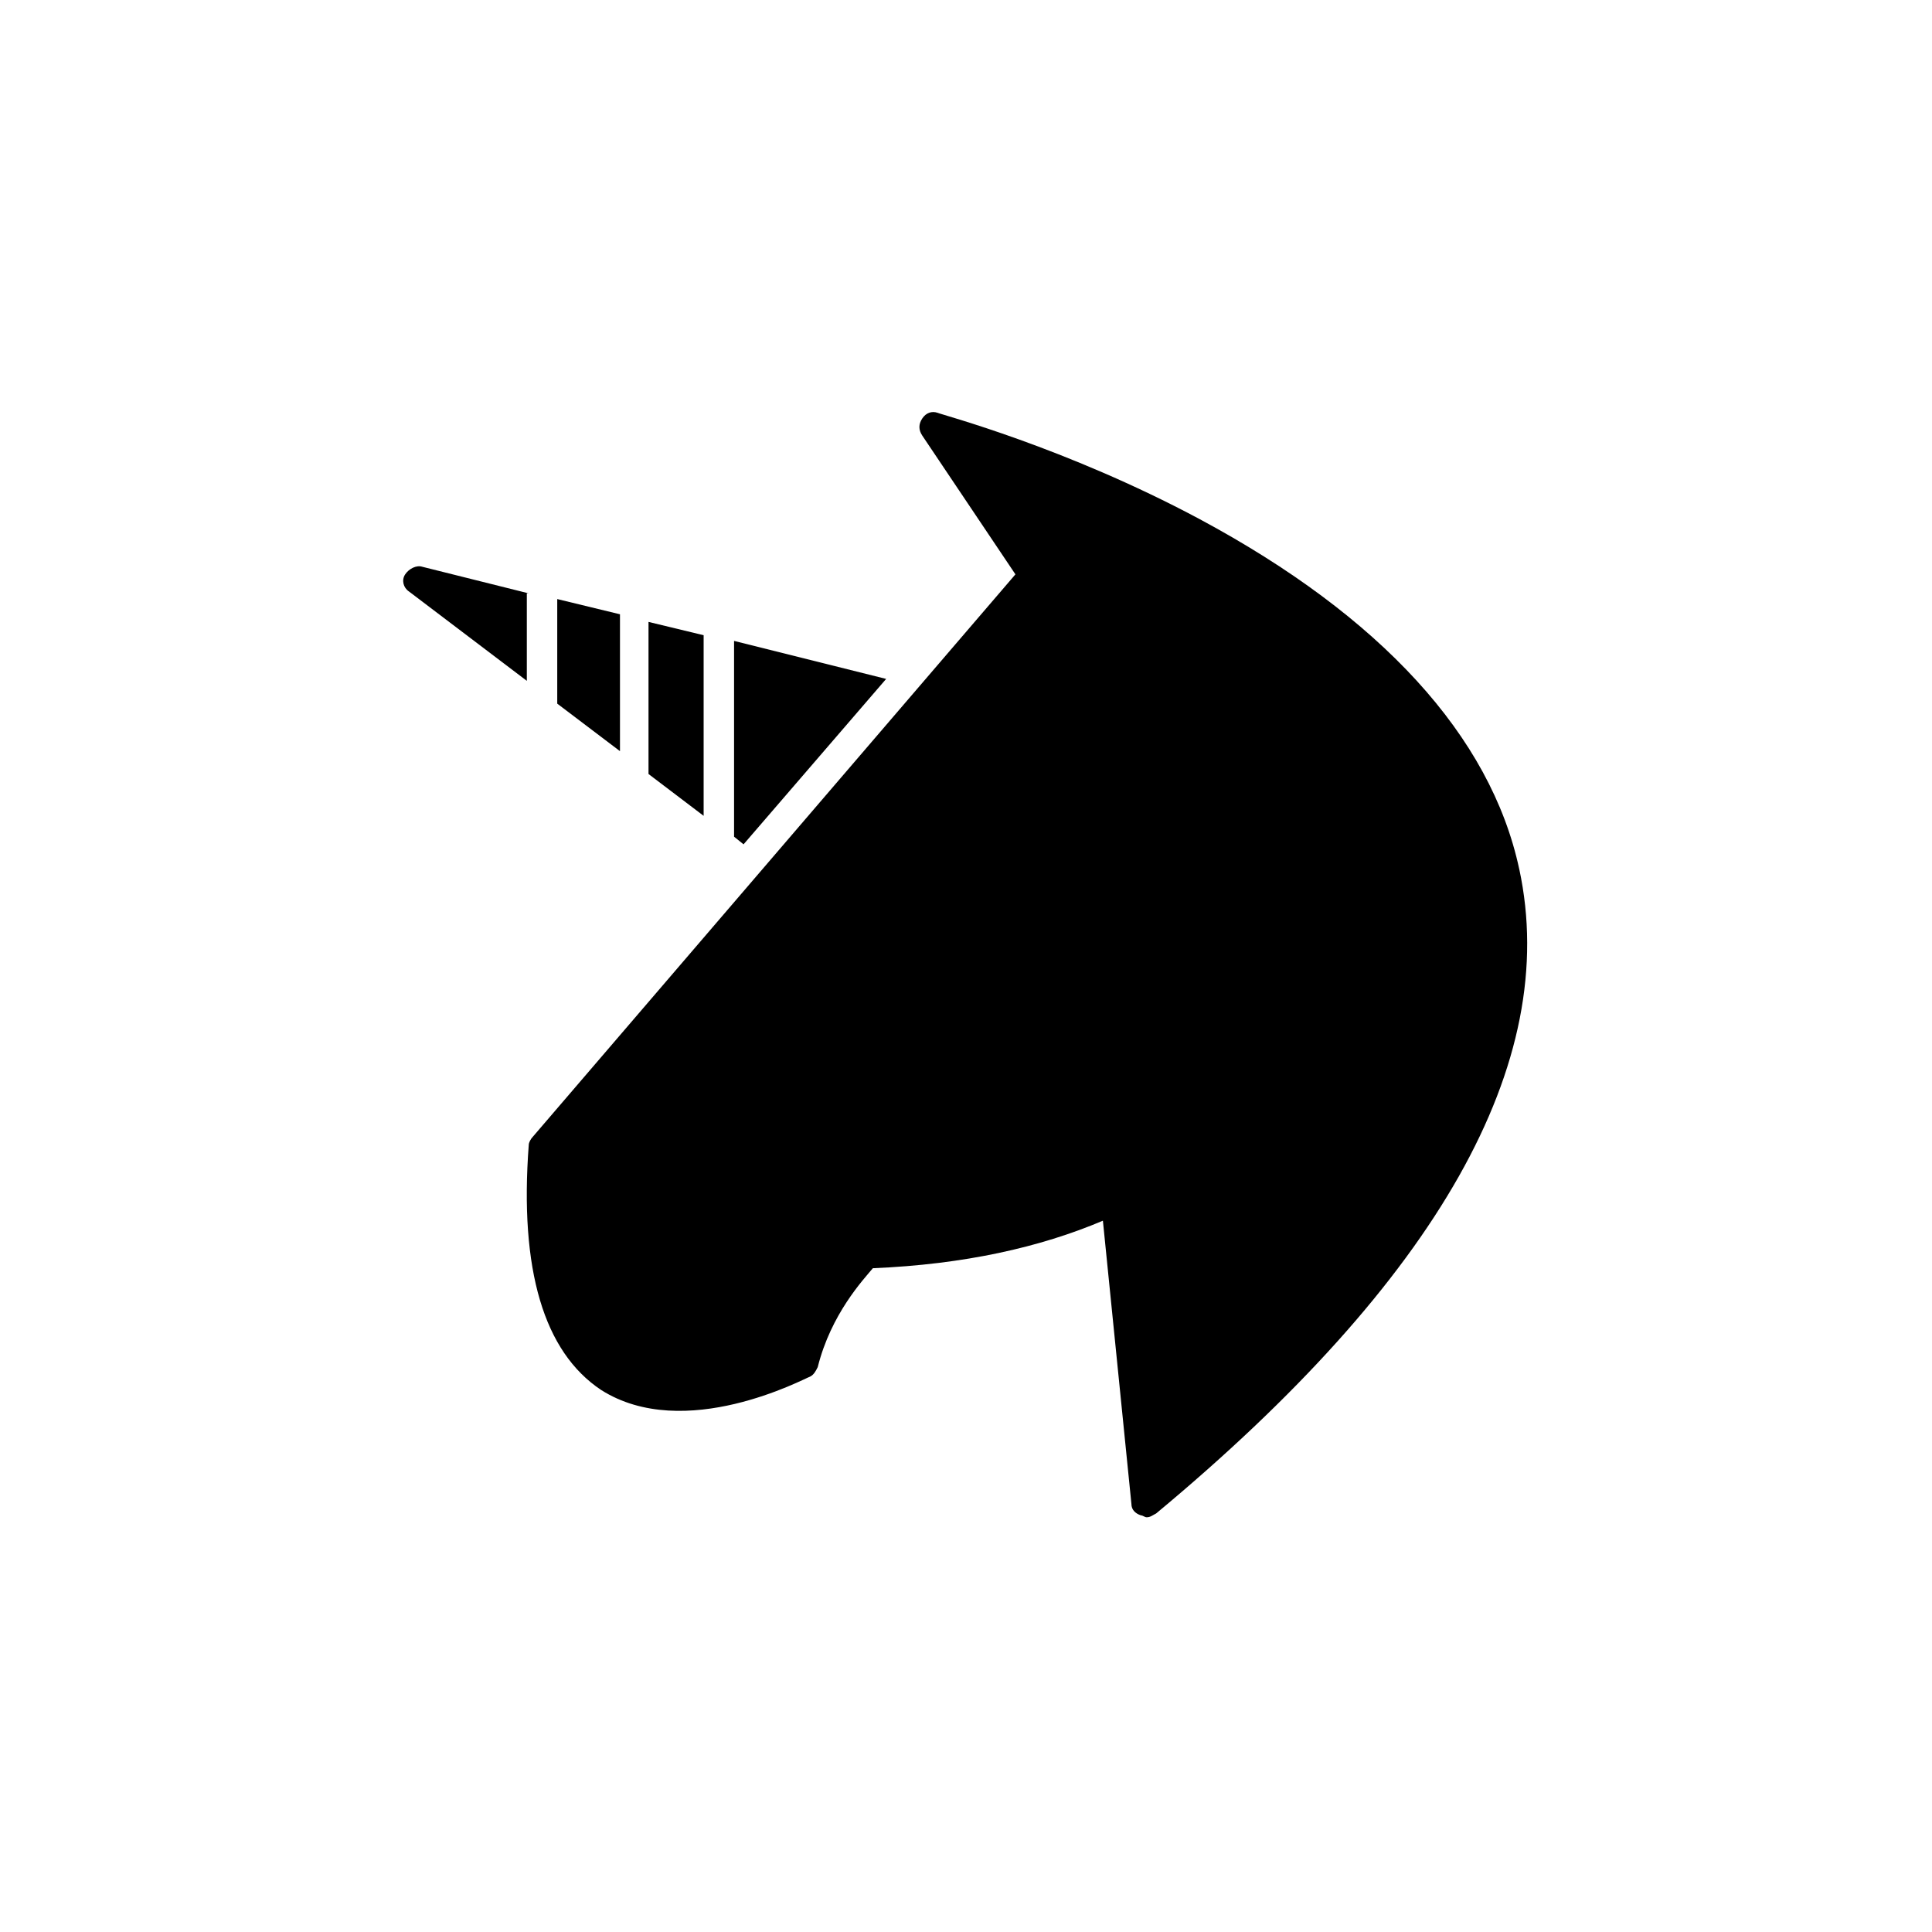 <?xml version="1.0" encoding="UTF-8"?>
<!-- Uploaded to: SVG Find, www.svgrepo.com, Generator: SVG Find Mixer Tools -->
<svg fill="#000000" width="800px" height="800px" version="1.1" viewBox="144 144 512 512" xmlns="http://www.w3.org/2000/svg">
 <g>
  <path d="m330.47 312.34-14.609-3.527v40.305l14.609 11.086z"/>
  <path d="m308.3 306.79-16.625-4.031v27.711l16.625 12.594z"/>
  <path d="m378.84 323.92-40.305-10.074v51.891l2.519 2.016z"/>
  <path d="m284.12 301.25-28.211-7.051c-1.512-0.504-3.527 0.504-4.535 2.016-1.008 1.512-0.504 3.527 1.008 4.535l31.234 23.68v-23.18z"/>
  <path d="m546.61 374.3c-7.559-35.266-36.777-67.008-84.641-92.699-35.77-19.145-68.52-27.711-69.527-28.215-1.512-0.504-3.023 0-4.031 1.512-1.008 1.512-1.008 3.023 0 4.535l24.688 36.777-127.96 149.12c-0.504 0.504-1.008 1.512-1.008 2.016-2.519 33.25 4.031 54.914 19.145 64.992 22.168 14.105 53.906-3.023 55.418-3.527 1.008-0.504 1.512-1.512 2.016-2.519 3.527-14.105 12.09-23.176 14.609-26.199 24.184-1.008 44.336-5.543 60.961-12.594l7.559 75.066c0 1.512 1.008 2.519 2.519 3.023 0.504 0 1.008 0.504 1.512 0.504 1.008 0 1.512-0.504 2.519-1.008 74.562-61.965 107.31-119.4 96.227-170.79z"/>
 </g>
</svg>
